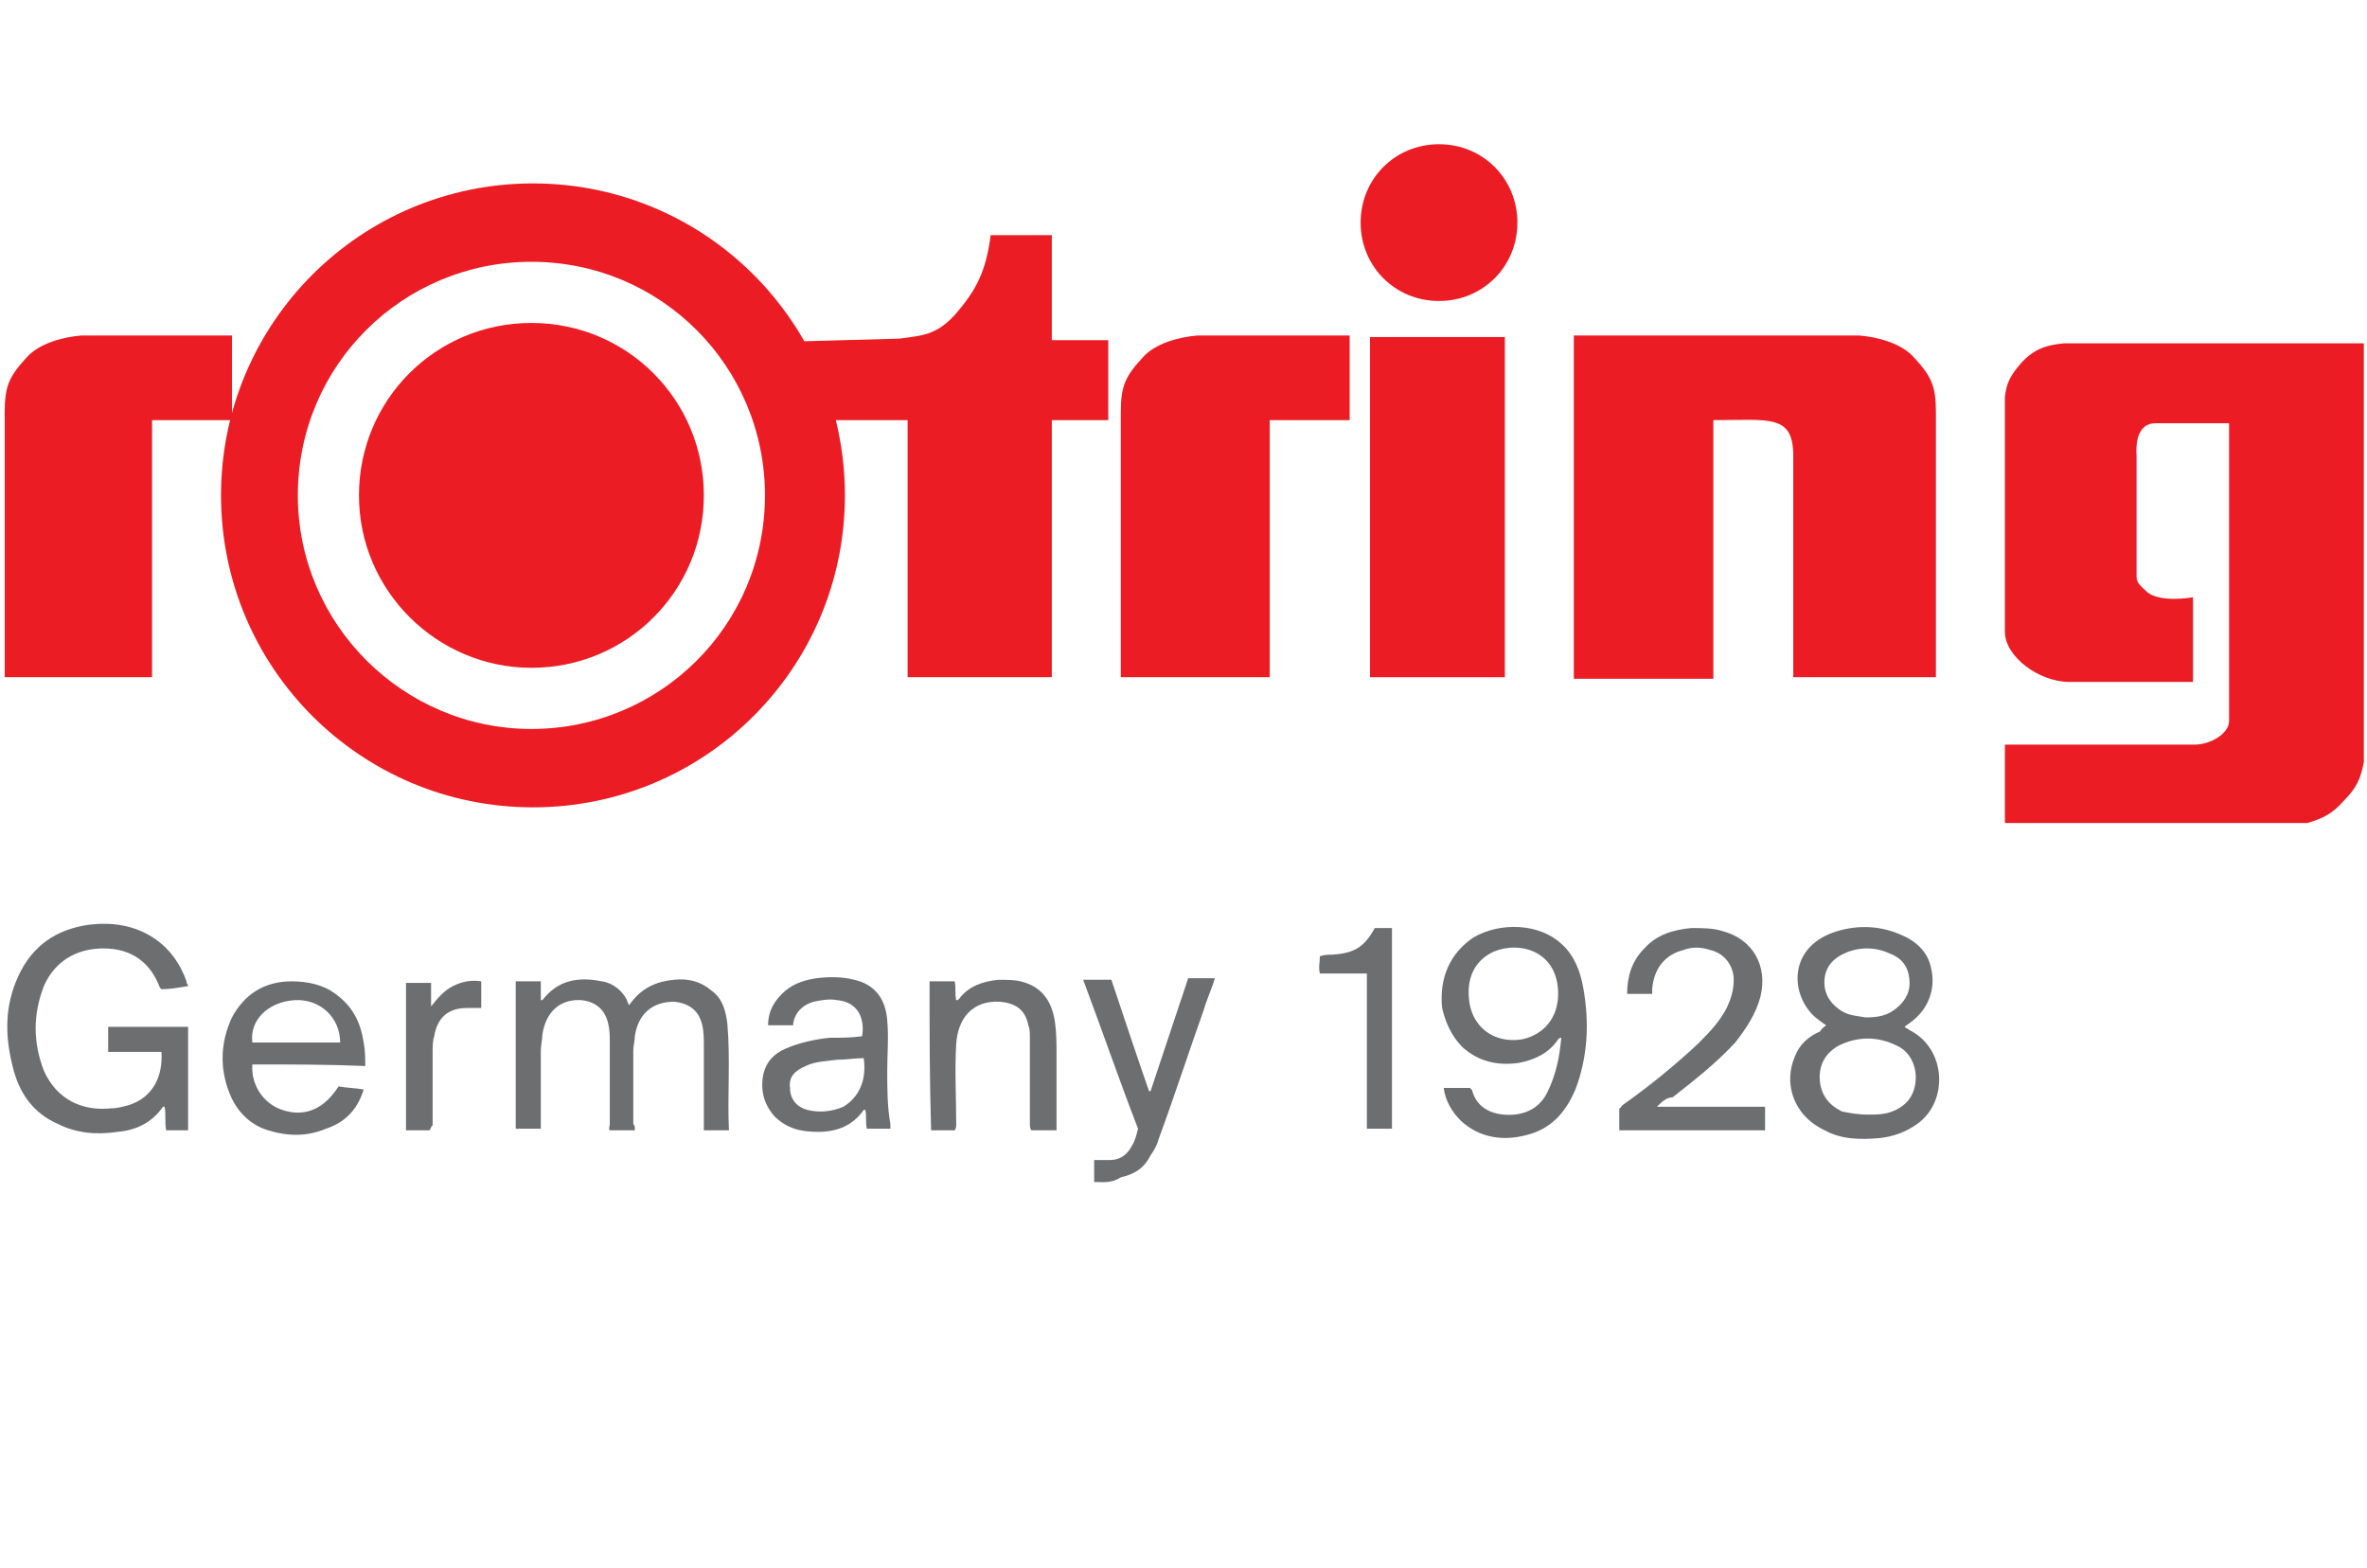 <?xml version="1.0" encoding="utf-8"?>
<!-- Generator: Adobe Illustrator 23.0.4, SVG Export Plug-In . SVG Version: 6.00 Build 0)  -->
<svg version="1.1" id="color" xmlns="http://www.w3.org/2000/svg" xmlns:xlink="http://www.w3.org/1999/xlink" x="0px" y="0px"
	 viewBox="0 0 151 100" style="enable-background:new 0 0 151 100;" xml:space="preserve">
<style type="text/css">
	.st0{fill:#EC1C24;}
	.st1{fill-rule:evenodd;clip-rule:evenodd;fill:#EC1C24;}
	.st2{fill:#6D6E70;}
</style>
<g>
	<title>color_firstalert</title>
	<g>
		<path class="st0" d="M71.5,43.2H81V26.8h5.1v-5.4h-9.7c-1.2,0.1-2.7,0.5-3.5,1.4c-1.1,1.2-1.4,1.8-1.4,3.5V43.2z"/>
		<path class="st0" d="M0.2,43.2h9.5V26.8h5.1v-5.4H5.2c-1.2,0.1-2.7,0.5-3.5,1.4c-1.1,1.2-1.4,1.8-1.4,3.5V43.2z"/>
		<g>
			<polygon class="st0" points="87.4,21.5 96,21.5 96,43.2 87.4,43.2 87.4,21.5 			"/>
			<path class="st0" d="M91.7,32.3"/>
		</g>
		<path class="st0" d="M86.8,14.2c0-2.8,2.2-5,5-5c2.8,0,5,2.2,5,5c0,2.8-2.2,5-5,5C89,19.2,86.8,17,86.8,14.2z"/>
		<path class="st0" d="M100.4,43.2V21.4h18.2c1.2,0.1,2.7,0.5,3.5,1.4c1.1,1.2,1.4,1.8,1.4,3.5v16.9h-9.1V29.1
			c0-2.7-1.5-2.3-5.1-2.3v16.5H100.4z"/>
		<path class="st0" d="M67.1,15v6.7h3.6v5.1h-3.6v16.4h-9.2V26.8h-5.8l-1.9-5l7.2-0.2c1.4-0.2,2.3-0.2,3.5-1.5
			c1.4-1.6,2-2.8,2.3-5.1L67.1,15z"/>
		<path class="st0" d="M150.8,21.9v26.7c-0.2,1.1-0.5,1.7-1.3,2.5c-0.7,0.8-1.3,1.1-2.3,1.4h-19.3v-5H140c1,0,2.2-0.7,2.2-1.5
			c0-6.3,0-19,0-19s-3.5,0-4.7,0c-0.7,0-1.3,0.5-1.2,2.1l0,7.7c0,0.4,0.3,0.6,0.6,0.9c0.8,0.8,3,0.4,3,0.4v5.4h-7.9
			c-1.9,0-4.1-1.6-4.1-3.2V25.3c0.1-0.9,0.4-1.4,1-2.1c0.8-0.9,1.6-1.2,2.8-1.3L150.8,21.9z"/>
		<path class="st0" d="M22.9,31.6c0-6.1,4.9-11,11-11c6.1,0,11,4.9,11,11c0,6.1-4.9,11-11,11C27.9,42.6,22.9,37.7,22.9,31.6z"/>
		<path class="st1" d="M14.1,31.6c0-11,8.9-19.9,19.9-19.9c11,0,19.9,8.9,19.9,19.9c0,11-8.9,19.9-19.9,19.9
			C23,51.5,14.1,42.6,14.1,31.6z M19,31.6c0-8.3,6.7-14.9,14.9-14.9c8.3,0,14.9,6.7,14.9,14.9c0,8.3-6.7,14.9-14.9,14.9
			C25.7,46.5,19,39.8,19,31.6z"/>
	</g>
	<g id="upLASs_1_">
		<g>
			<path class="st2" d="M12,62.9c-0.6,0.1-1.1,0.2-1.7,0.2c0,0-0.1-0.1-0.1-0.1c-0.6-1.6-1.8-2.5-3.6-2.5c-1.7,0-3.1,0.8-3.8,2.4
				c-0.7,1.8-0.7,3.6,0,5.4c0.8,1.8,2.4,2.6,4.3,2.4c0.4,0,0.7-0.1,1.1-0.2c1.6-0.5,2.2-1.9,2.1-3.4c-1.1,0-2.3,0-3.4,0
				c0-0.6,0-1.1,0-1.6c1.7,0,3.4,0,5.1,0c0,2.2,0,4.4,0,6.6c-0.4,0-0.9,0-1.4,0c-0.1-0.5,0-1-0.1-1.5c-0.1,0-0.1,0-0.1,0
				c-0.7,1-1.7,1.5-2.9,1.6c-1.3,0.2-2.6,0.1-3.8-0.5c-1.6-0.7-2.5-2-2.9-3.7c-0.5-2-0.5-3.9,0.4-5.8c0.9-1.9,2.4-2.9,4.4-3.2
				c1.5-0.2,3,0,4.3,0.9c1,0.7,1.6,1.6,2,2.7c0,0,0,0.1,0,0.1C12,62.8,12,62.9,12,62.9z"/>
			<path class="st2" d="M116.5,65.4c-0.3-0.2-0.6-0.4-0.9-0.7c-1.4-1.5-1.4-4.2,1.3-5.2c1.4-0.5,2.9-0.5,4.3,0.1
				c1,0.4,1.8,1.1,2,2.2c0.3,1.3-0.2,2.6-1.3,3.4c-0.1,0.1-0.3,0.2-0.4,0.3c0.1,0.1,0.2,0.1,0.3,0.2c2.4,1.2,2.5,4.6,0.5,6
				c-0.7,0.5-1.5,0.8-2.4,0.9c-1.2,0.1-2.4,0.1-3.5-0.5c-2.1-1-2.6-3.1-1.9-4.7c0.3-0.8,0.9-1.3,1.6-1.6
				C116.3,65.5,116.4,65.5,116.5,65.4z M119.2,71.1c0.4,0,0.8,0,1.2-0.1c1.1-0.3,1.7-1,1.8-2c0.1-0.9-0.3-1.9-1.2-2.3
				c-1.2-0.6-2.5-0.6-3.7,0c-0.9,0.5-1.3,1.3-1.2,2.3c0.1,0.9,0.6,1.5,1.4,1.9C118,71,118.5,71.1,119.2,71.1z M119,64.9
				c0.8,0,1.4-0.1,2-0.6c0.6-0.5,0.9-1.1,0.8-1.9c-0.1-0.8-0.5-1.3-1.3-1.6c-0.9-0.4-1.9-0.4-2.8,0c-0.7,0.3-1.2,0.8-1.3,1.6
				c-0.1,0.9,0.3,1.6,1.1,2.1C118,64.8,118.5,64.8,119,64.9z"/>
			<path class="st2" d="M40.5,72.1c-0.6,0-1.1,0-1.6,0c-0.1-0.1,0-0.2,0-0.4c0-1.7,0-3.5,0-5.2c0-0.4,0-0.8-0.1-1.2
				c-0.2-0.9-0.8-1.4-1.7-1.5c-1.4-0.1-2.3,0.8-2.5,2.2c0,0.3-0.1,0.7-0.1,1c0,1.5,0,3.1,0,4.6c0,0.1,0,0.2,0,0.4
				c-0.5,0-1.1,0-1.6,0c0-3.1,0-6.3,0-9.4c0.5,0,1.1,0,1.6,0c0,0.4,0,0.8,0,1.2c0.1,0,0.1,0,0.1,0c1-1.3,2.3-1.5,3.8-1.2
				c0.7,0.1,1.3,0.6,1.6,1.2c0,0.1,0.1,0.2,0.1,0.3c0.1,0,0.1-0.1,0.2-0.2c0.7-0.9,1.6-1.3,2.7-1.4c0.9-0.1,1.7,0.1,2.4,0.7
				c0.7,0.5,0.9,1.3,1,2.1c0.2,2.3,0,4.5,0.1,6.8c-0.6,0-1.1,0-1.6,0c0-0.1,0-0.2,0-0.3c0-1.7,0-3.4,0-5.1c0-0.4,0-0.9-0.1-1.3
				c-0.2-0.9-0.8-1.4-1.8-1.5c-1.4,0-2.3,0.8-2.5,2.2c0,0.3-0.1,0.6-0.1,0.9c0,1.6,0,3.2,0,4.7C40.5,71.8,40.5,71.9,40.5,72.1z"/>
			<path class="st2" d="M99.6,66.2c-0.1,0-0.1,0-0.2,0.1c-0.6,0.9-1.5,1.3-2.5,1.5c-1.4,0.2-2.6-0.1-3.6-1c-0.7-0.7-1.1-1.6-1.3-2.5
				c-0.2-1.9,0.5-3.5,2-4.5c1.7-1,4.2-0.9,5.6,0.4c0.8,0.7,1.2,1.7,1.4,2.8c0.4,2.2,0.3,4.4-0.5,6.5c-0.6,1.4-1.5,2.5-3.1,2.9
				c-1.5,0.4-3,0.2-4.2-0.9c-0.6-0.6-1-1.3-1.1-2.1c0.6,0,1.1,0,1.7,0c0,0,0,0.1,0.1,0.1c0.3,1.3,1.5,1.7,2.7,1.6
				c1-0.1,1.7-0.6,2.1-1.4C99.3,68.5,99.5,67.3,99.6,66.2z M99.4,63.4c0-2.7-2.4-3.4-4.1-2.7c-1.1,0.5-1.7,1.5-1.6,2.9
				c0.1,1.8,1.5,3,3.4,2.7C98.5,66,99.4,64.9,99.4,63.4z"/>
			<path class="st2" d="M105.7,70.6c2.3,0,4.6,0,6.9,0c0,0.5,0,1,0,1.5c-3.1,0-6.2,0-9.3,0c0-0.5,0-0.9,0-1.4c0.1,0,0.1-0.1,0.2-0.2
				c1.7-1.2,3.3-2.5,4.8-3.9c0.7-0.7,1.3-1.3,1.8-2.2c0.3-0.6,0.5-1.2,0.5-1.9c0-0.9-0.6-1.7-1.5-1.9c-0.6-0.2-1.2-0.2-1.7,0
				c-1.2,0.3-1.9,1.2-2,2.5c0,0.1,0,0.2,0,0.3c-0.5,0-1.1,0-1.6,0c0-1.1,0.3-2.1,1.1-2.9c0.8-0.9,1.9-1.2,3-1.3c0.7,0,1.4,0,2,0.2
				c1.9,0.5,2.9,2.2,2.4,4.2c-0.3,1.1-0.9,2-1.6,2.9c-1.2,1.3-2.6,2.4-4,3.5C106.3,70,106,70.3,105.7,70.6
				C105.7,70.5,105.7,70.6,105.7,70.6z"/>
			<path class="st2" d="M16.1,67.9c-0.1,1.3,0.7,2.5,1.9,2.9c1.5,0.5,2.7-0.1,3.6-1.5c0.5,0.1,1.1,0.1,1.6,0.2
				c-0.4,1.3-1.2,2.1-2.4,2.5c-1.2,0.5-2.4,0.5-3.7,0.1c-1-0.3-1.8-1-2.3-2c-0.8-1.7-0.8-3.5,0-5.2c0.8-1.5,2.1-2.3,3.8-2.3
				c1,0,2,0.2,2.8,0.8c1.1,0.8,1.6,1.8,1.8,3.1c0.1,0.5,0.1,1,0.1,1.5C21,67.9,18.5,67.9,16.1,67.9z M21.7,66.5
				c0-1.6-1.3-2.8-2.9-2.7c-1.7,0.1-2.9,1.3-2.7,2.7C18,66.5,19.8,66.5,21.7,66.5z"/>
			<path class="st2" d="M55,66.1c0.2-1.3-0.4-2.2-1.6-2.3c-0.5-0.1-1,0-1.5,0.1c-0.7,0.2-1.2,0.7-1.3,1.4c0,0,0,0.1,0,0.1
				c-0.5,0-1,0-1.6,0c0-0.9,0.4-1.6,1.1-2.2c0.6-0.5,1.3-0.7,2-0.8c0.8-0.1,1.6-0.1,2.4,0.1c1.3,0.3,2,1.2,2.1,2.6
				c0.1,1.1,0,2.1,0,3.2c0,1.1,0,2.3,0.2,3.4c0,0.1,0,0.2,0,0.3c-0.5,0-1,0-1.5,0c-0.1-0.4,0-0.8-0.1-1.2c0,0-0.1,0-0.1,0
				c-0.7,1-1.7,1.4-2.9,1.4c-1.1,0-2-0.2-2.8-1c-0.7-0.8-0.9-1.7-0.7-2.7c0.2-0.8,0.7-1.3,1.4-1.6c0.9-0.4,1.9-0.6,2.8-0.7
				C53.6,66.2,54.3,66.2,55,66.1z M55.1,67.5c-0.6,0-1.1,0.1-1.7,0.1c-0.7,0.1-1.4,0.1-2,0.4c-0.7,0.3-1.1,0.7-1,1.4
				c0,0.7,0.4,1.2,1.1,1.4c0.8,0.2,1.6,0.1,2.3-0.2C54.8,70,55.3,68.9,55.1,67.5z"/>
			<path class="st2" d="M59.3,62.6c0.5,0,1,0,1.6,0c0.1,0.4,0,0.8,0.1,1.2c0.1,0,0.1,0,0.2-0.1c0.6-0.8,1.5-1.1,2.5-1.2
				c0.5,0,1,0,1.4,0.1c1.3,0.3,2,1.2,2.2,2.6c0.1,0.7,0.1,1.4,0.1,2c0,1.5,0,3,0,4.5c0,0.1,0,0.2,0,0.4c-0.5,0-1.1,0-1.6,0
				c-0.1-0.1-0.1-0.3-0.1-0.4c0-1.8,0-3.7,0-5.5c0-0.3,0-0.6-0.1-0.8c-0.2-1-0.8-1.4-1.8-1.5c-1.8-0.1-2.7,1.1-2.8,2.7
				c-0.1,1.7,0,3.4,0,5.1c0,0.1,0,0.3-0.1,0.4c-0.5,0-1,0-1.5,0C59.3,68.9,59.3,65.8,59.3,62.6z"/>
			<path class="st2" d="M69.8,75.4c0-0.5,0-0.9,0-1.4c0.3,0,0.7,0,1,0c0.6,0,1.1-0.3,1.4-0.9c0.2-0.3,0.3-0.7,0.4-1.1
				c-1.2-3.1-2.3-6.3-3.5-9.5c0.6,0,1.2,0,1.8,0c0.8,2.4,1.6,4.8,2.4,7.1c0,0,0.1,0,0.1,0c0.8-2.4,1.6-4.8,2.4-7.2
				c0.6,0,1.1,0,1.7,0c-0.2,0.7-0.5,1.3-0.7,2c-1,2.8-1.9,5.6-2.9,8.3c-0.1,0.4-0.3,0.7-0.5,1c-0.4,0.8-1,1.2-1.9,1.4
				C70.9,75.5,70.3,75.4,69.8,75.4z"/>
			<path class="st2" d="M87.2,62.1c-1,0-2,0-3,0c-0.1-0.4,0-0.7,0-1.1c0.3-0.1,0.5-0.1,0.8-0.1c1.3-0.1,2-0.4,2.7-1.7
				c0.3,0,0.7,0,1.1,0c0,4.3,0,8.5,0,12.8c-0.5,0-1,0-1.6,0C87.2,68.8,87.2,65.4,87.2,62.1z"/>
			<path class="st2" d="M27.4,72.1c-0.5,0-1,0-1.5,0c0-3.1,0-6.3,0-9.4c0.5,0,1,0,1.6,0c0,0.5,0,1,0,1.5c0.4-0.5,0.8-1,1.4-1.3
				c0.6-0.3,1.2-0.4,1.8-0.3c0,0.6,0,1.1,0,1.7c-0.3,0-0.6,0-0.9,0c-1.2,0-1.9,0.6-2.1,1.8c-0.1,0.3-0.1,0.7-0.1,1
				c0,1.6,0,3.1,0,4.7C27.5,71.8,27.5,72,27.4,72.1z"/>
		</g>
	</g>
</g>
</svg>